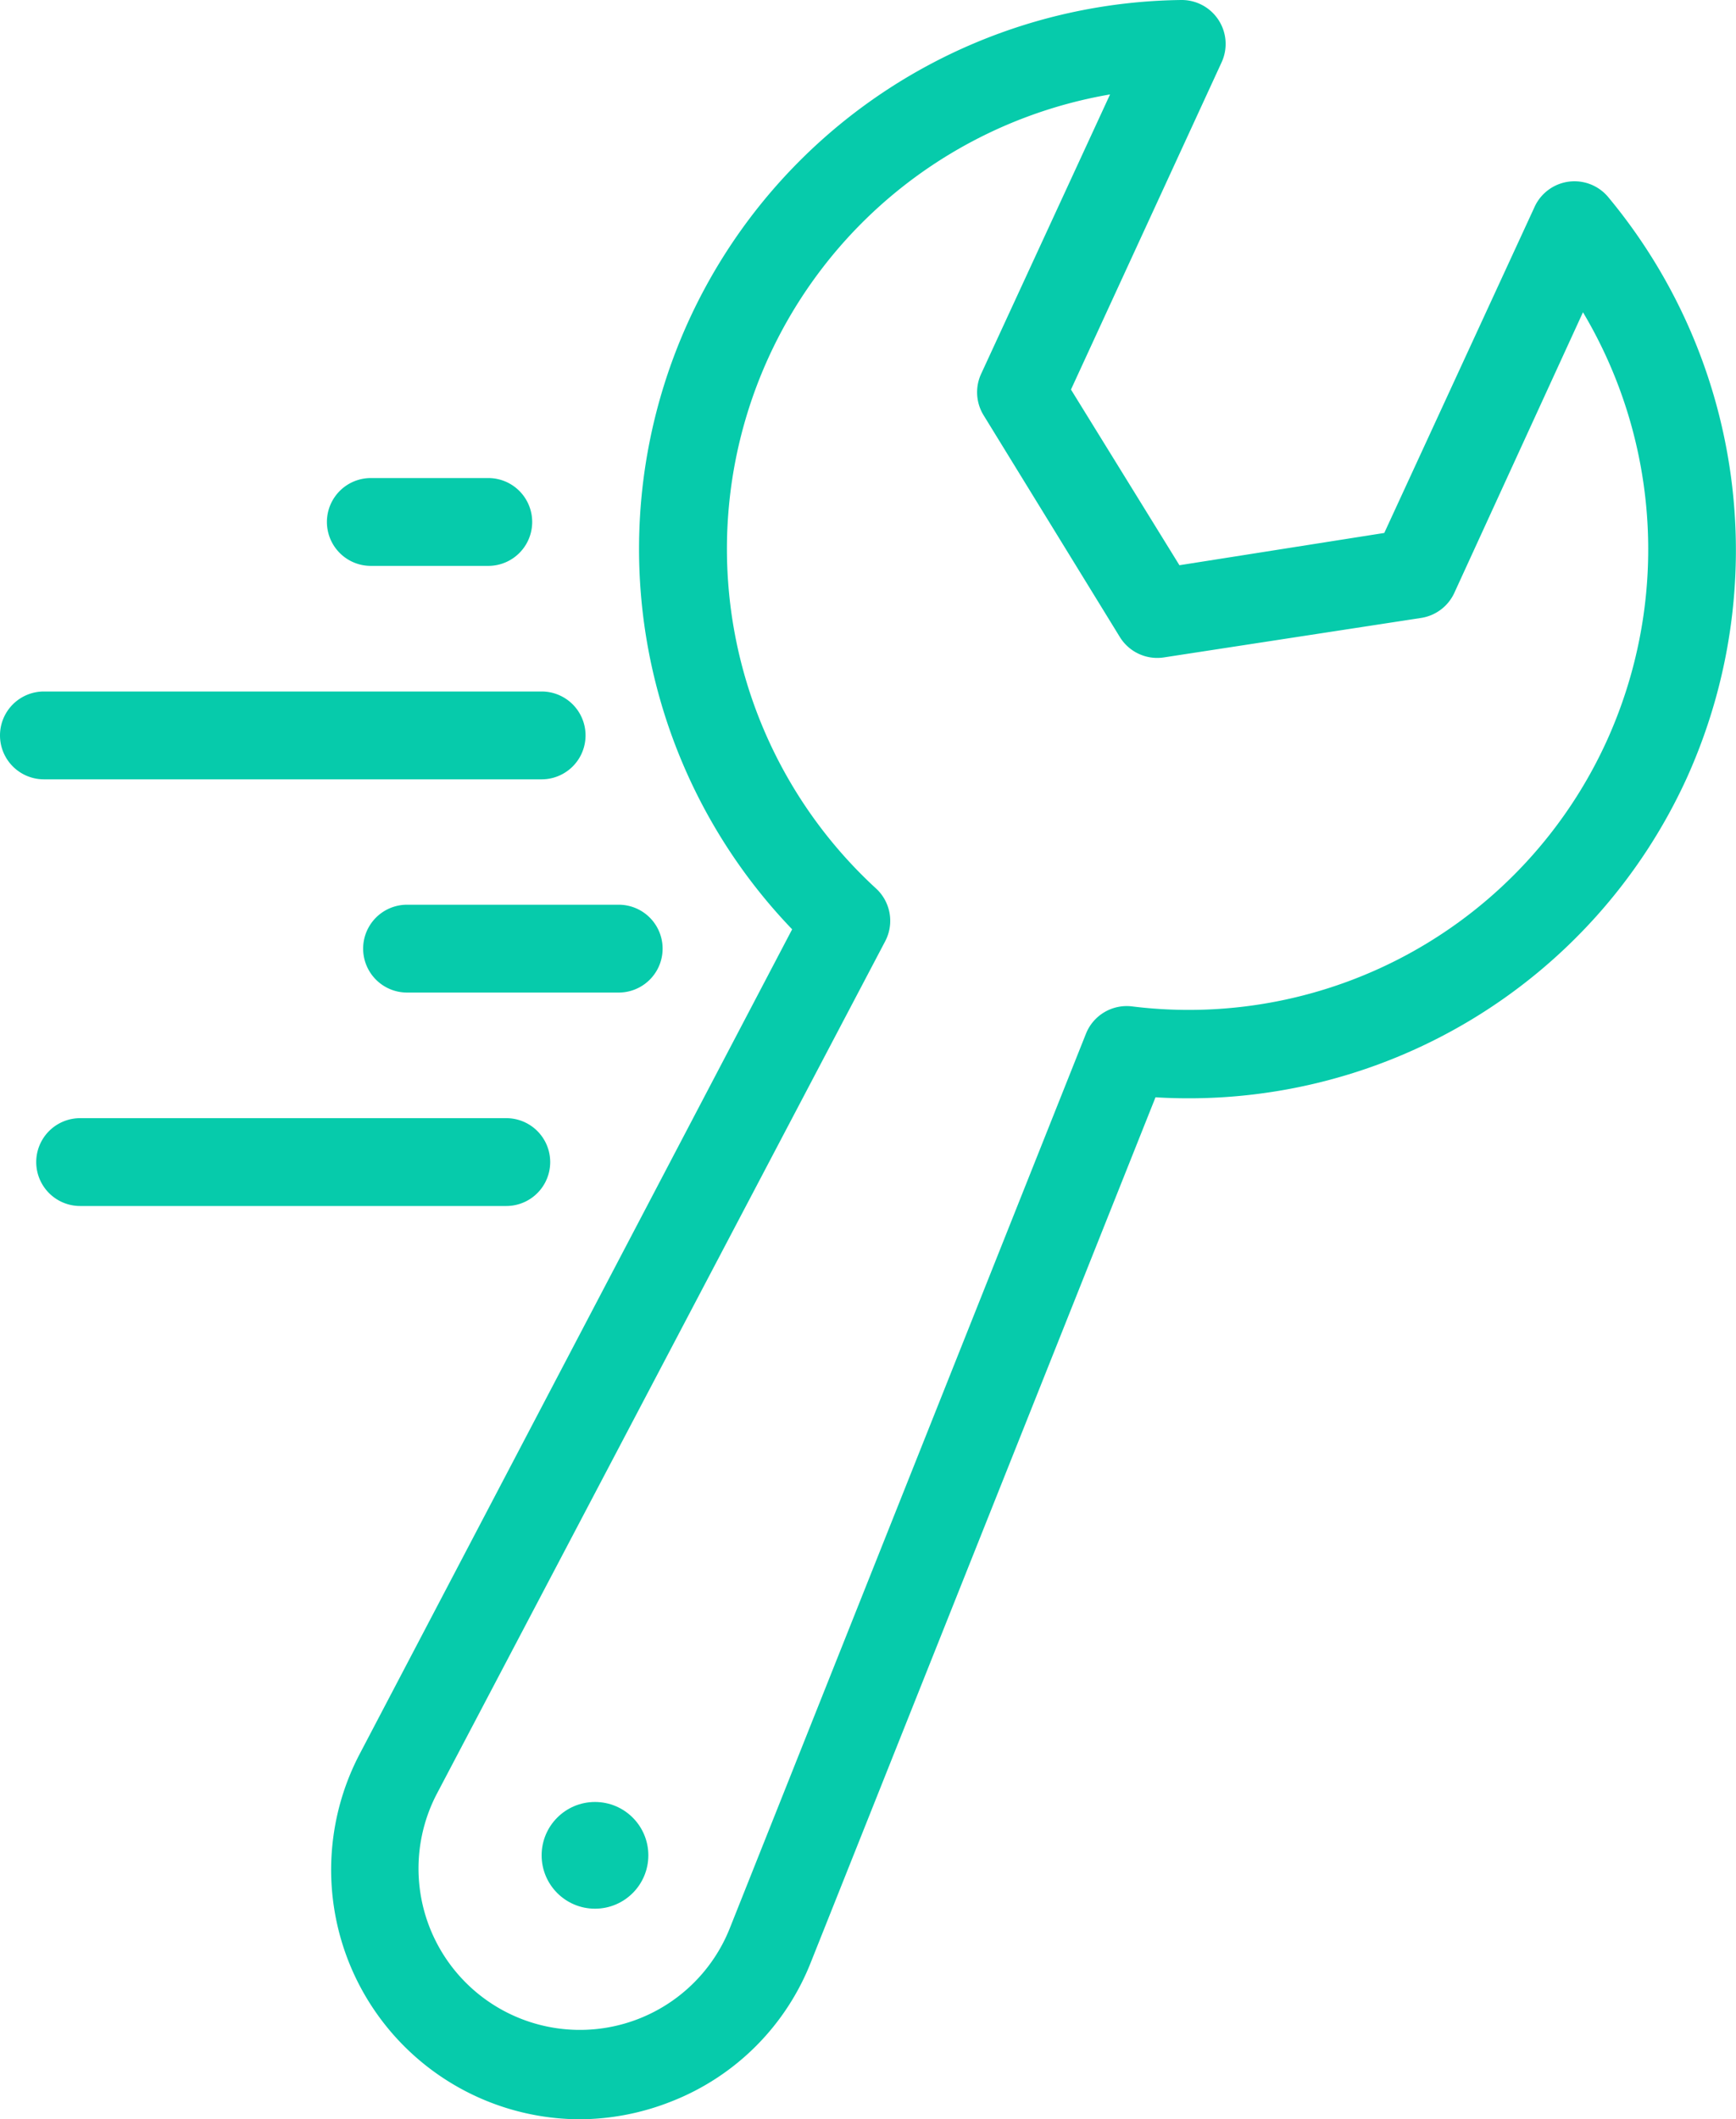 <svg id="Layer_1" data-name="Layer 1" xmlns="http://www.w3.org/2000/svg" viewBox="0 0 79.07 96.51"><defs><style>.cls-1{fill:#06cbab;}</style></defs><g id="_14_Fast_Repair" data-name="14 Fast Repair"><path class="cls-1" d="M26.39,96.51a11.36,11.36,0,0,1-10-16.65L36.08,42.32A25,25,0,0,1,53.8,0h0A2,2,0,0,1,55.5.91a2,2,0,0,1,.14,1.93l-6.86,14.9,4.94,8,9.33-1.47,6.87-14.9A2,2,0,0,1,73.27,9a25.15,25.15,0,0,1,3.54,26.47h0a24.94,24.94,0,0,1-24.18,14.5L36.94,89.34a11.22,11.22,0,0,1-6.34,6.35A11.43,11.43,0,0,1,26.39,96.51ZM50.56,4.3A21,21,0,0,0,39.9,40.46a2,2,0,0,1,.42,2.4L19.88,81.72a7.35,7.35,0,1,0,13.34,6.14L49.46,47.08a2,2,0,0,1,2.1-1.25A20.92,20.92,0,0,0,73.17,33.77h0A21.1,21.1,0,0,0,72.1,14.22L66.24,27a2,2,0,0,1-1.51,1.14L53,29.94A2,2,0,0,1,51,29l-6.2-10.09A2,2,0,0,1,44.7,17ZM75,34.6h0Z"/><path class="cls-1" d="M22.24,25.77H16.89a2,2,0,0,1,0-4h5.35a2,2,0,0,1,0,4Z"/><path class="cls-1" d="M24.67,35.49H2a2,2,0,0,1,0-4H24.67a2,2,0,0,1,0,4Z"/><path class="cls-1" d="M28.18,45.2H18.54a2,2,0,0,1,0-4h9.64a2,2,0,0,1,0,4Z"/><path class="cls-1" d="M23.06,54.92H3.65a2,2,0,1,1,0-4H23.06a2,2,0,1,1,0,4Z"/><circle class="cls-1" cx="27.1" cy="84.49" r="2.43"/></g></svg>